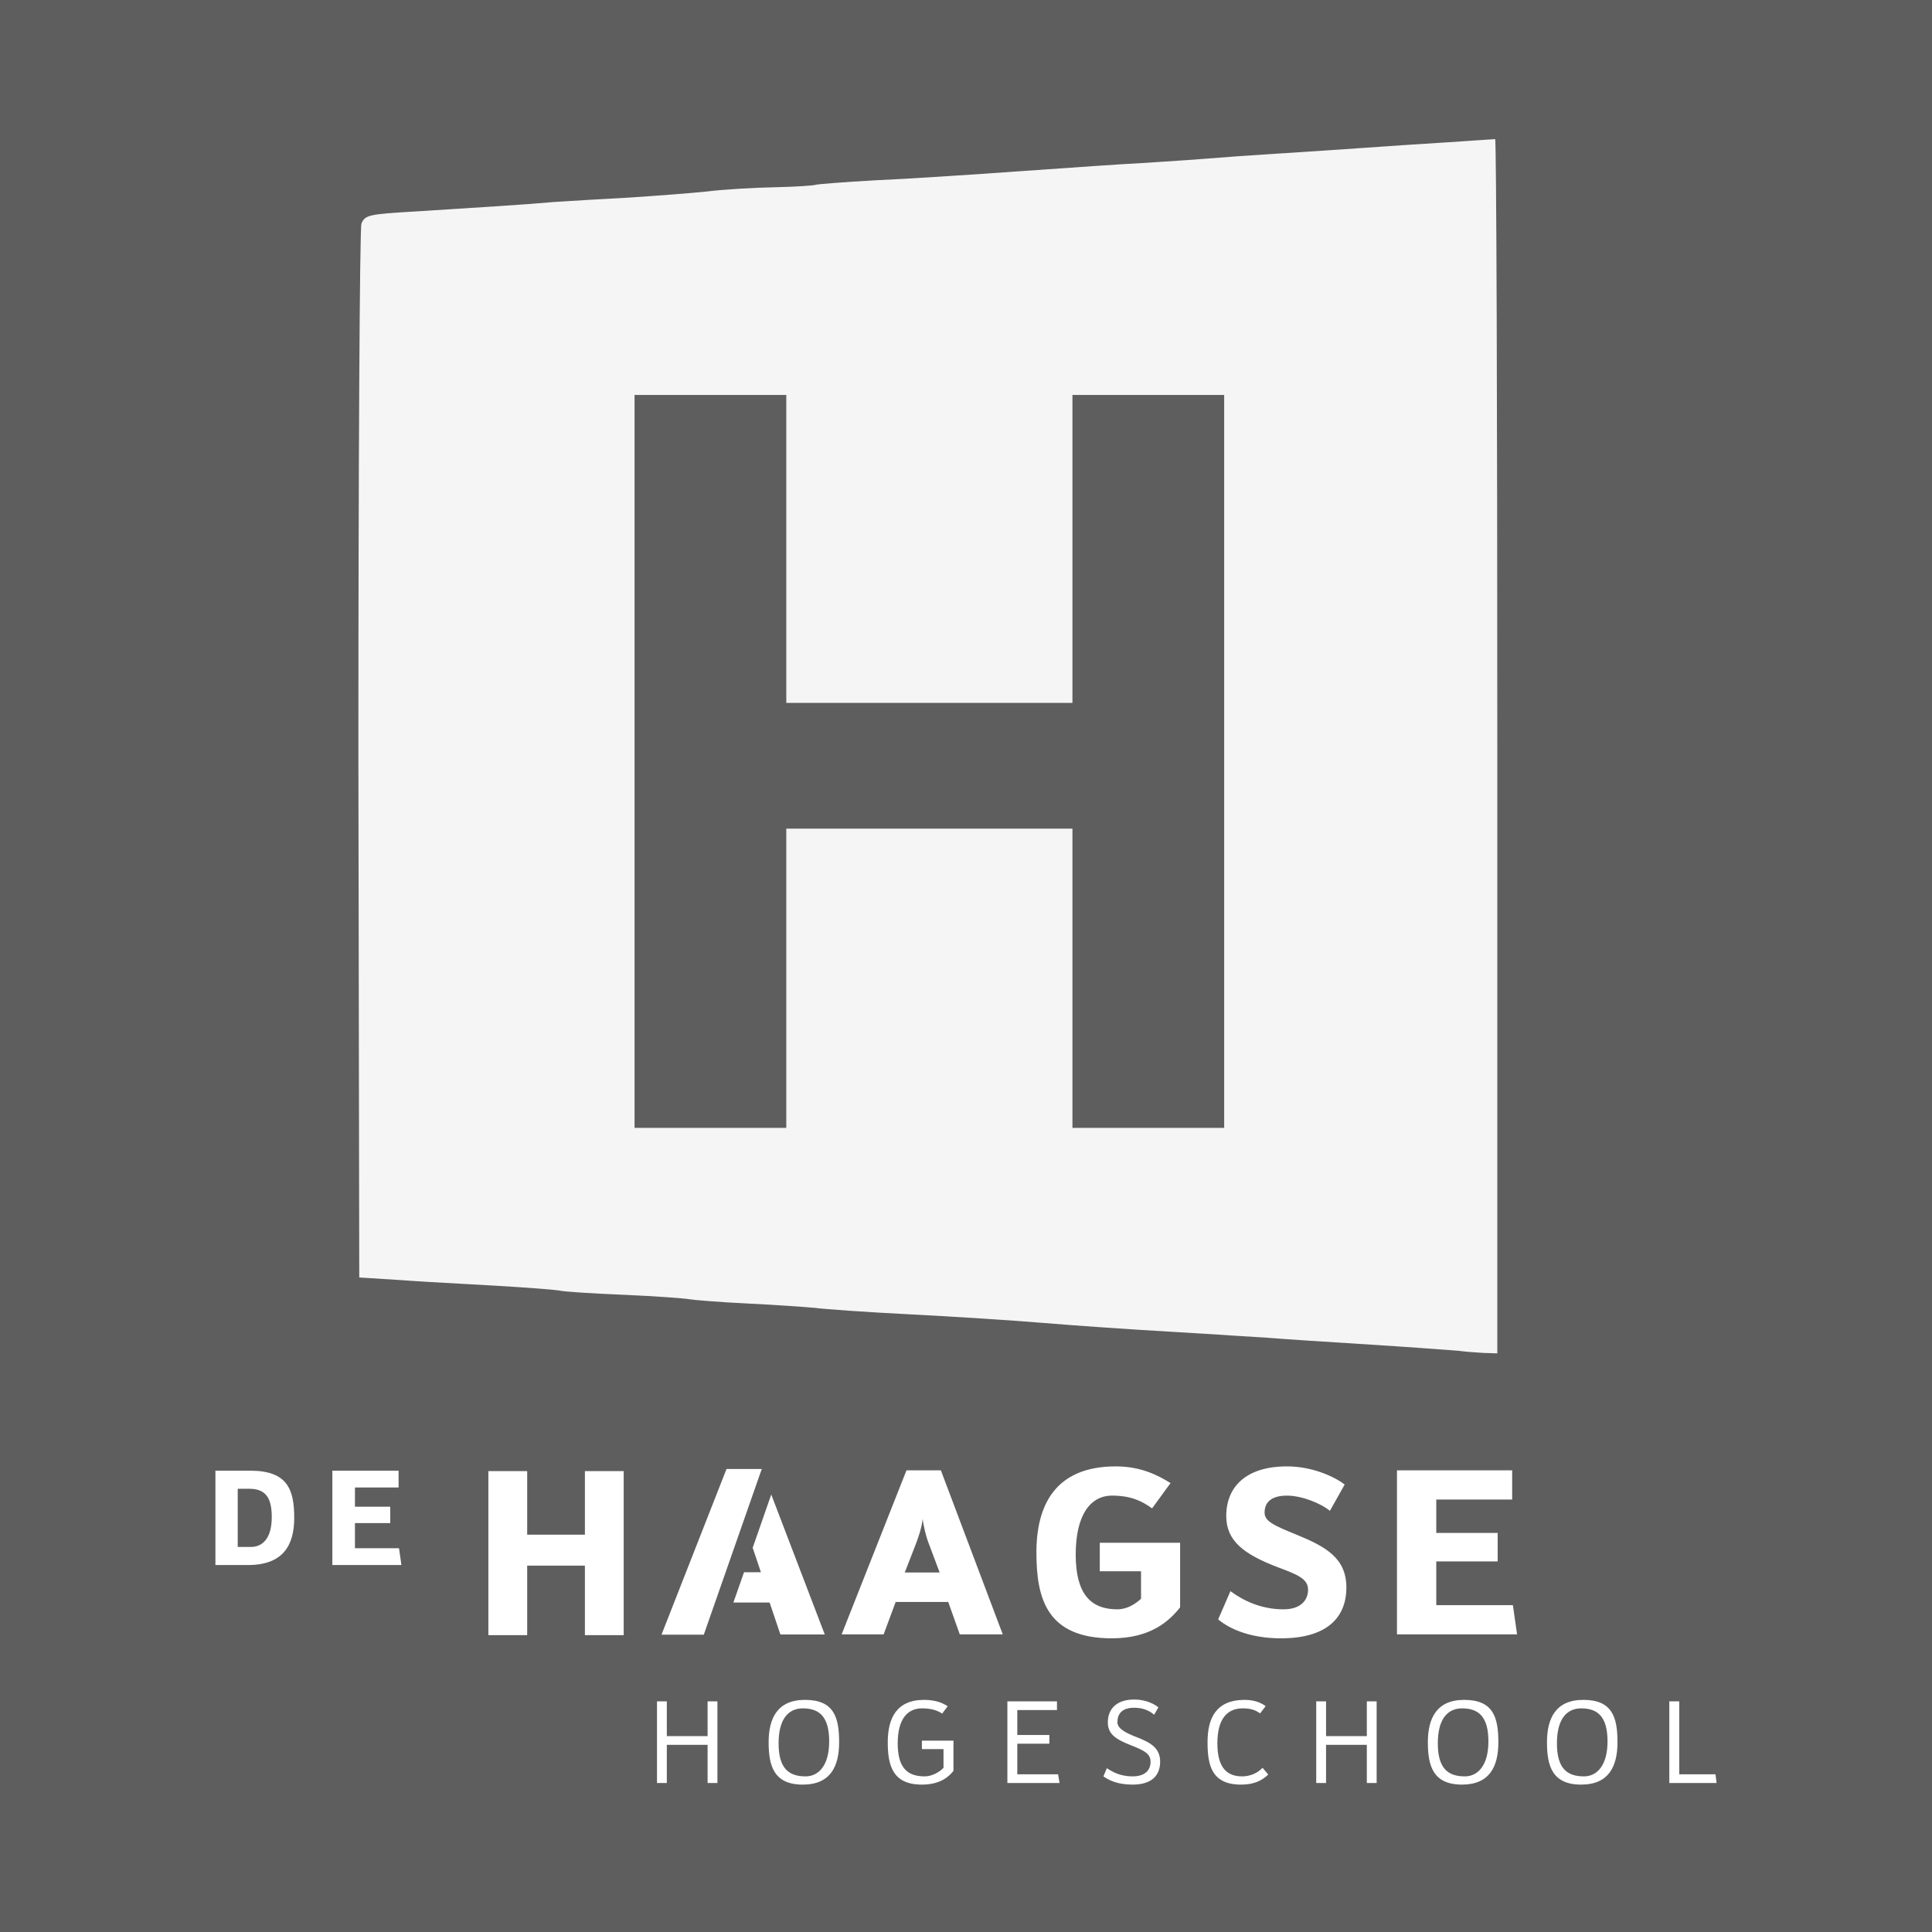 <svg width="2000" height="2000" viewBox="0 0 2000 2000" fill="none" xmlns="http://www.w3.org/2000/svg">
<rect width="2000" height="2000" fill="#5E5E5E"/>
<path d="M813.966 1012.68V857.796H962.071H1110.18V1012.68V1167.56H1188.72H1267.26V788.212V408.868H1188.72H1110.18V568.237V727.607H962.071H813.966V568.237V408.868H735.426H656.886V788.212V1167.56H735.426H813.966V1012.68Z" fill="#5E5E5E"/>
<path fill-rule="evenodd" clip-rule="evenodd" d="M483.582 1329.3C483.588 1329.3 483.595 1329.3 483.602 1329.3L483.582 1329.3Z" fill="black"/>
<path fill-rule="evenodd" clip-rule="evenodd" d="M1419.85 1392.02C1376.76 1389.33 1328.29 1386.19 1312.14 1384.84C1305.54 1384.47 1294.09 1383.73 1280.16 1382.83L1280.14 1382.83C1259.94 1381.52 1234.53 1379.88 1211.16 1378.55C1171.66 1376.31 1113.32 1372.27 1081 1369.57C1049.14 1366.88 986.306 1362.84 941.875 1360.6C897.443 1358.35 853.012 1355.21 843.139 1353.86C833.265 1352.96 801.849 1350.72 773.574 1349.37C745.3 1348.03 717.923 1345.78 712.986 1344.88C708.049 1343.99 677.98 1341.74 646.115 1340.39C614.25 1339.05 583.732 1337.25 578.795 1335.91C573.409 1335.01 544.237 1332.76 513.27 1330.97C504.241 1330.44 494.067 1329.88 483.605 1329.3L483.602 1329.3L483.582 1329.3C483.582 1329.3 483.581 1329.3 483.581 1329.3L483.558 1329.3C458.153 1327.9 431.057 1326.4 414.534 1325.13L371.898 1322.44L371 781.927C371 484.288 372.346 236.928 374.142 231.541C377.732 222.562 382.22 221.665 428.895 218.971C500.703 214.482 542.891 211.788 573.858 209.095C577.053 208.901 581.168 208.645 585.927 208.348L585.928 208.348C603.227 207.27 629.036 205.662 650.154 204.605C677.531 202.81 713.884 200.116 730.938 198.32C748.442 196.076 780.306 194.28 802.298 193.831C824.289 193.382 843.587 192.035 844.934 191.137C846.28 190.689 874.106 188.444 905.971 186.648C938.284 185.301 1005.6 180.812 1056.32 177.221C1107.03 173.629 1164.48 169.589 1184.23 168.691C1190.06 168.294 1196.71 167.857 1203.6 167.404L1203.6 167.404C1220.06 166.323 1237.92 165.151 1249.3 164.202C1265.46 162.855 1296.88 160.61 1318.87 159.264C1341.31 157.917 1401 153.876 1452.16 150.285C1486.27 148.19 1516.79 146.095 1533.74 144.931L1533.75 144.931C1542.22 144.349 1547.31 144 1547.76 144C1549.1 144 1550 426.825 1550 772.5V1401L1535.64 1400.55C1527.56 1400.1 1515.89 1399.2 1509.61 1398.31L1509.07 1398.27C1507.91 1398.18 1506.06 1398.04 1503.6 1397.86L1503.58 1397.86C1489.48 1396.8 1455.59 1394.26 1419.85 1392.02ZM813.966 857.796V1012.68V1167.56H735.426H656.886V788.212V408.868H735.426H813.966V568.237V727.607H962.071H1110.18V568.237V408.868H1188.72H1267.26V788.212V1167.56H1188.72H1110.18V1012.68V857.796H962.071H813.966Z" fill="#F5F5F5"/>
<path d="M344.046 1522.44H412.618V1539.84H367.444V1559.72H403.989V1576.68H367.444V1602.71H413.056L415.54 1620.11H344.046V1522.44ZM246.096 1601.39H259.84C271.243 1601.39 281.33 1593.2 281.33 1570.39C281.33 1548.61 273.579 1541.16 257.647 1541.16H246.096V1601.39ZM223 1522.44H259.106C297.415 1522.44 304.58 1541.74 304.58 1571.27C304.58 1600.22 292.585 1620.11 256.77 1620.11H223V1522.44ZM787.686 1627.59H770.204L759.206 1658.92H796.71L807.861 1691.98H853.785L798.398 1547.12L779.183 1602.24L787.686 1627.59ZM684.786 1692.2H728.566L788.547 1520.72H752.069L684.786 1692.2ZM1446.14 1522.07H1565.39V1552.32H1486.83V1586.9H1550.38V1616.39H1486.83V1661.65H1566.14L1570.47 1691.91H1446.14V1522.07ZM1273.75 1647.16C1287.48 1657.33 1306.04 1665.97 1328.67 1665.97C1346.47 1665.97 1354.1 1656.57 1354.1 1645.63C1354.1 1634.19 1342.66 1629.87 1323.07 1622.5C1287.74 1609.02 1269.42 1595.29 1269.42 1569.36C1269.42 1538.84 1290.28 1518 1332.23 1518C1359.18 1518 1382.32 1529.18 1391.99 1536.81L1376.72 1564.02C1366.81 1555.88 1347.24 1548.26 1332.23 1548.26C1314.69 1548.26 1309.09 1556.39 1309.09 1565.8C1309.09 1574.7 1318.25 1579.02 1342.14 1588.68C1372.66 1601.14 1393.76 1613.09 1393.76 1643.34C1393.76 1675.89 1371.9 1695.98 1326.13 1695.98C1296.64 1695.98 1274.51 1687.6 1261.04 1676.4L1273.75 1647.16ZM1192.64 1561.47C1182.73 1554.36 1171.54 1548.26 1151.2 1548.26C1128.06 1548.26 1113.57 1569.36 1113.57 1609.27C1113.57 1649.7 1128.83 1665.97 1156.54 1665.97C1166.97 1665.97 1175.35 1660.38 1181.2 1655.04V1626.56H1138.49V1597.07H1221.64V1663.94C1210.7 1677.67 1191.64 1695.98 1150.95 1695.98C1083.56 1695.98 1072.89 1654.79 1072.89 1606.99C1072.89 1558.43 1092.22 1518 1155.01 1518C1180.95 1518 1198.75 1527.15 1211.72 1535.29L1192.64 1561.47ZM972.71 1627.84L960.506 1595.29C958.982 1591.48 955.934 1579.53 955.172 1572.41C954.153 1581.82 950.085 1593.26 947.793 1599.1L936.61 1627.84H972.71ZM927.202 1658.35L914.741 1691.91H871.262L938.391 1522.07H973.982L1038.06 1691.91H993.558L981.613 1658.35H927.202ZM1738.35 1836.74H1775.85L1777 1845.77H1728.06V1761.22H1738.35V1836.74ZM1636.9 1768.48C1621.65 1768.48 1611.73 1779.79 1611.73 1804.71C1611.73 1830.26 1621.9 1838.9 1639.7 1838.9C1652.91 1838.9 1664.1 1827.97 1664.1 1802.67C1664.1 1778.51 1655.08 1768.48 1636.9 1768.48ZM1636.77 1847.42C1606.39 1847.42 1601.43 1827.34 1601.43 1803.56C1601.43 1779.15 1610.2 1759.7 1639.06 1759.7C1669.19 1759.7 1674.41 1777.89 1674.41 1803.56C1674.41 1828.48 1665.5 1847.42 1636.77 1847.42ZM1513.59 1768.48C1498.32 1768.48 1488.42 1779.79 1488.42 1804.71C1488.42 1830.26 1498.58 1838.9 1516.39 1838.9C1529.61 1838.9 1540.79 1827.97 1540.79 1802.67C1540.79 1778.51 1531.77 1768.48 1513.59 1768.48ZM1513.47 1847.42C1483.08 1847.42 1478.12 1827.34 1478.12 1803.56C1478.12 1779.15 1486.89 1759.7 1515.75 1759.7C1545.88 1759.7 1551.09 1777.89 1551.09 1803.56C1551.09 1828.48 1542.19 1847.42 1513.47 1847.42ZM1372.73 1845.77H1362.56V1761.22H1372.73V1797.21H1414.93V1761.22H1425.1V1845.77H1414.93V1806.24H1372.73V1845.77ZM1304.46 1773.69C1300.26 1770.76 1295.69 1768.48 1286.53 1768.48C1270.01 1768.48 1260.22 1779.79 1260.22 1804.71C1260.22 1830.26 1270.39 1838.9 1285.9 1838.9C1294.29 1838.9 1302.05 1835.34 1307 1830.01L1312.85 1837C1306.87 1842.72 1298.99 1847.42 1284.76 1847.42C1254.25 1847.42 1250.05 1827.34 1250.05 1803.56C1250.05 1779.15 1258.44 1759.7 1288.57 1759.7C1298.87 1759.7 1305.72 1762.88 1310.18 1766.18L1304.46 1773.69ZM1145.8 1830.39C1151.14 1833.94 1159.28 1838.9 1172.38 1838.9C1185.72 1838.9 1191.06 1832.16 1191.06 1823.78C1191.06 1815.52 1184.71 1812.21 1171.48 1806.99C1155.97 1800.89 1146.82 1795.68 1146.82 1783.1C1146.82 1768.99 1155.97 1759.33 1174.16 1759.33C1186.87 1759.33 1195.64 1764.53 1199.2 1767.46L1194.74 1775.09C1191.32 1772.03 1184.71 1767.84 1174.16 1767.84C1160.93 1767.84 1156.74 1774.71 1156.74 1782.84C1156.74 1789.32 1164.87 1793.78 1177.46 1798.61C1190.68 1803.81 1200.98 1809.42 1200.98 1823.52C1200.98 1838.65 1191.57 1847.42 1172.38 1847.42C1156.86 1847.42 1147.83 1842.85 1142.25 1838.9L1145.8 1830.39ZM1042.83 1761.22H1094.18V1770.25H1053.12V1796.06H1086.3V1805.09H1053.12V1836.74H1095.33L1096.86 1845.77H1042.83V1761.22ZM975.319 1773.94C971.635 1771.27 965.15 1768.48 954.476 1768.48C939.219 1768.48 929.302 1779.79 929.302 1804.71C929.302 1830.26 939.477 1838.9 957.272 1838.9C965.407 1838.9 973.538 1833.69 976.717 1830.01V1810.68H954.35V1801.91H987.018V1833.19C982.315 1839.29 973.159 1847.42 954.35 1847.42C923.836 1847.42 919.006 1827.34 919.006 1803.56C919.006 1779.15 927.772 1759.7 956.636 1759.7C969.349 1759.7 976.597 1763.39 981.043 1766.31L975.319 1773.94ZM831.16 1768.48C815.903 1768.48 805.986 1779.79 805.986 1804.71C805.986 1830.26 816.161 1838.9 833.956 1838.9C847.173 1838.9 858.362 1827.97 858.362 1802.67C858.362 1778.51 849.339 1768.48 831.16 1768.48ZM831.034 1847.42C800.646 1847.42 795.69 1827.34 795.69 1803.56C795.69 1779.15 804.456 1759.7 833.314 1759.7C863.45 1759.7 868.663 1777.89 868.663 1803.56C868.663 1828.48 859.76 1847.42 831.034 1847.42ZM690.295 1845.77H680.126V1761.22H690.295V1797.21H732.503V1761.22H742.672V1845.77H732.503V1806.24H690.295V1845.77ZM545.73 1692.71H505.551V1522.87H545.73V1588.71H605.481V1522.87H645.648V1692.71H605.481V1620.75H545.73V1692.71Z" fill="white"/>
</svg>
